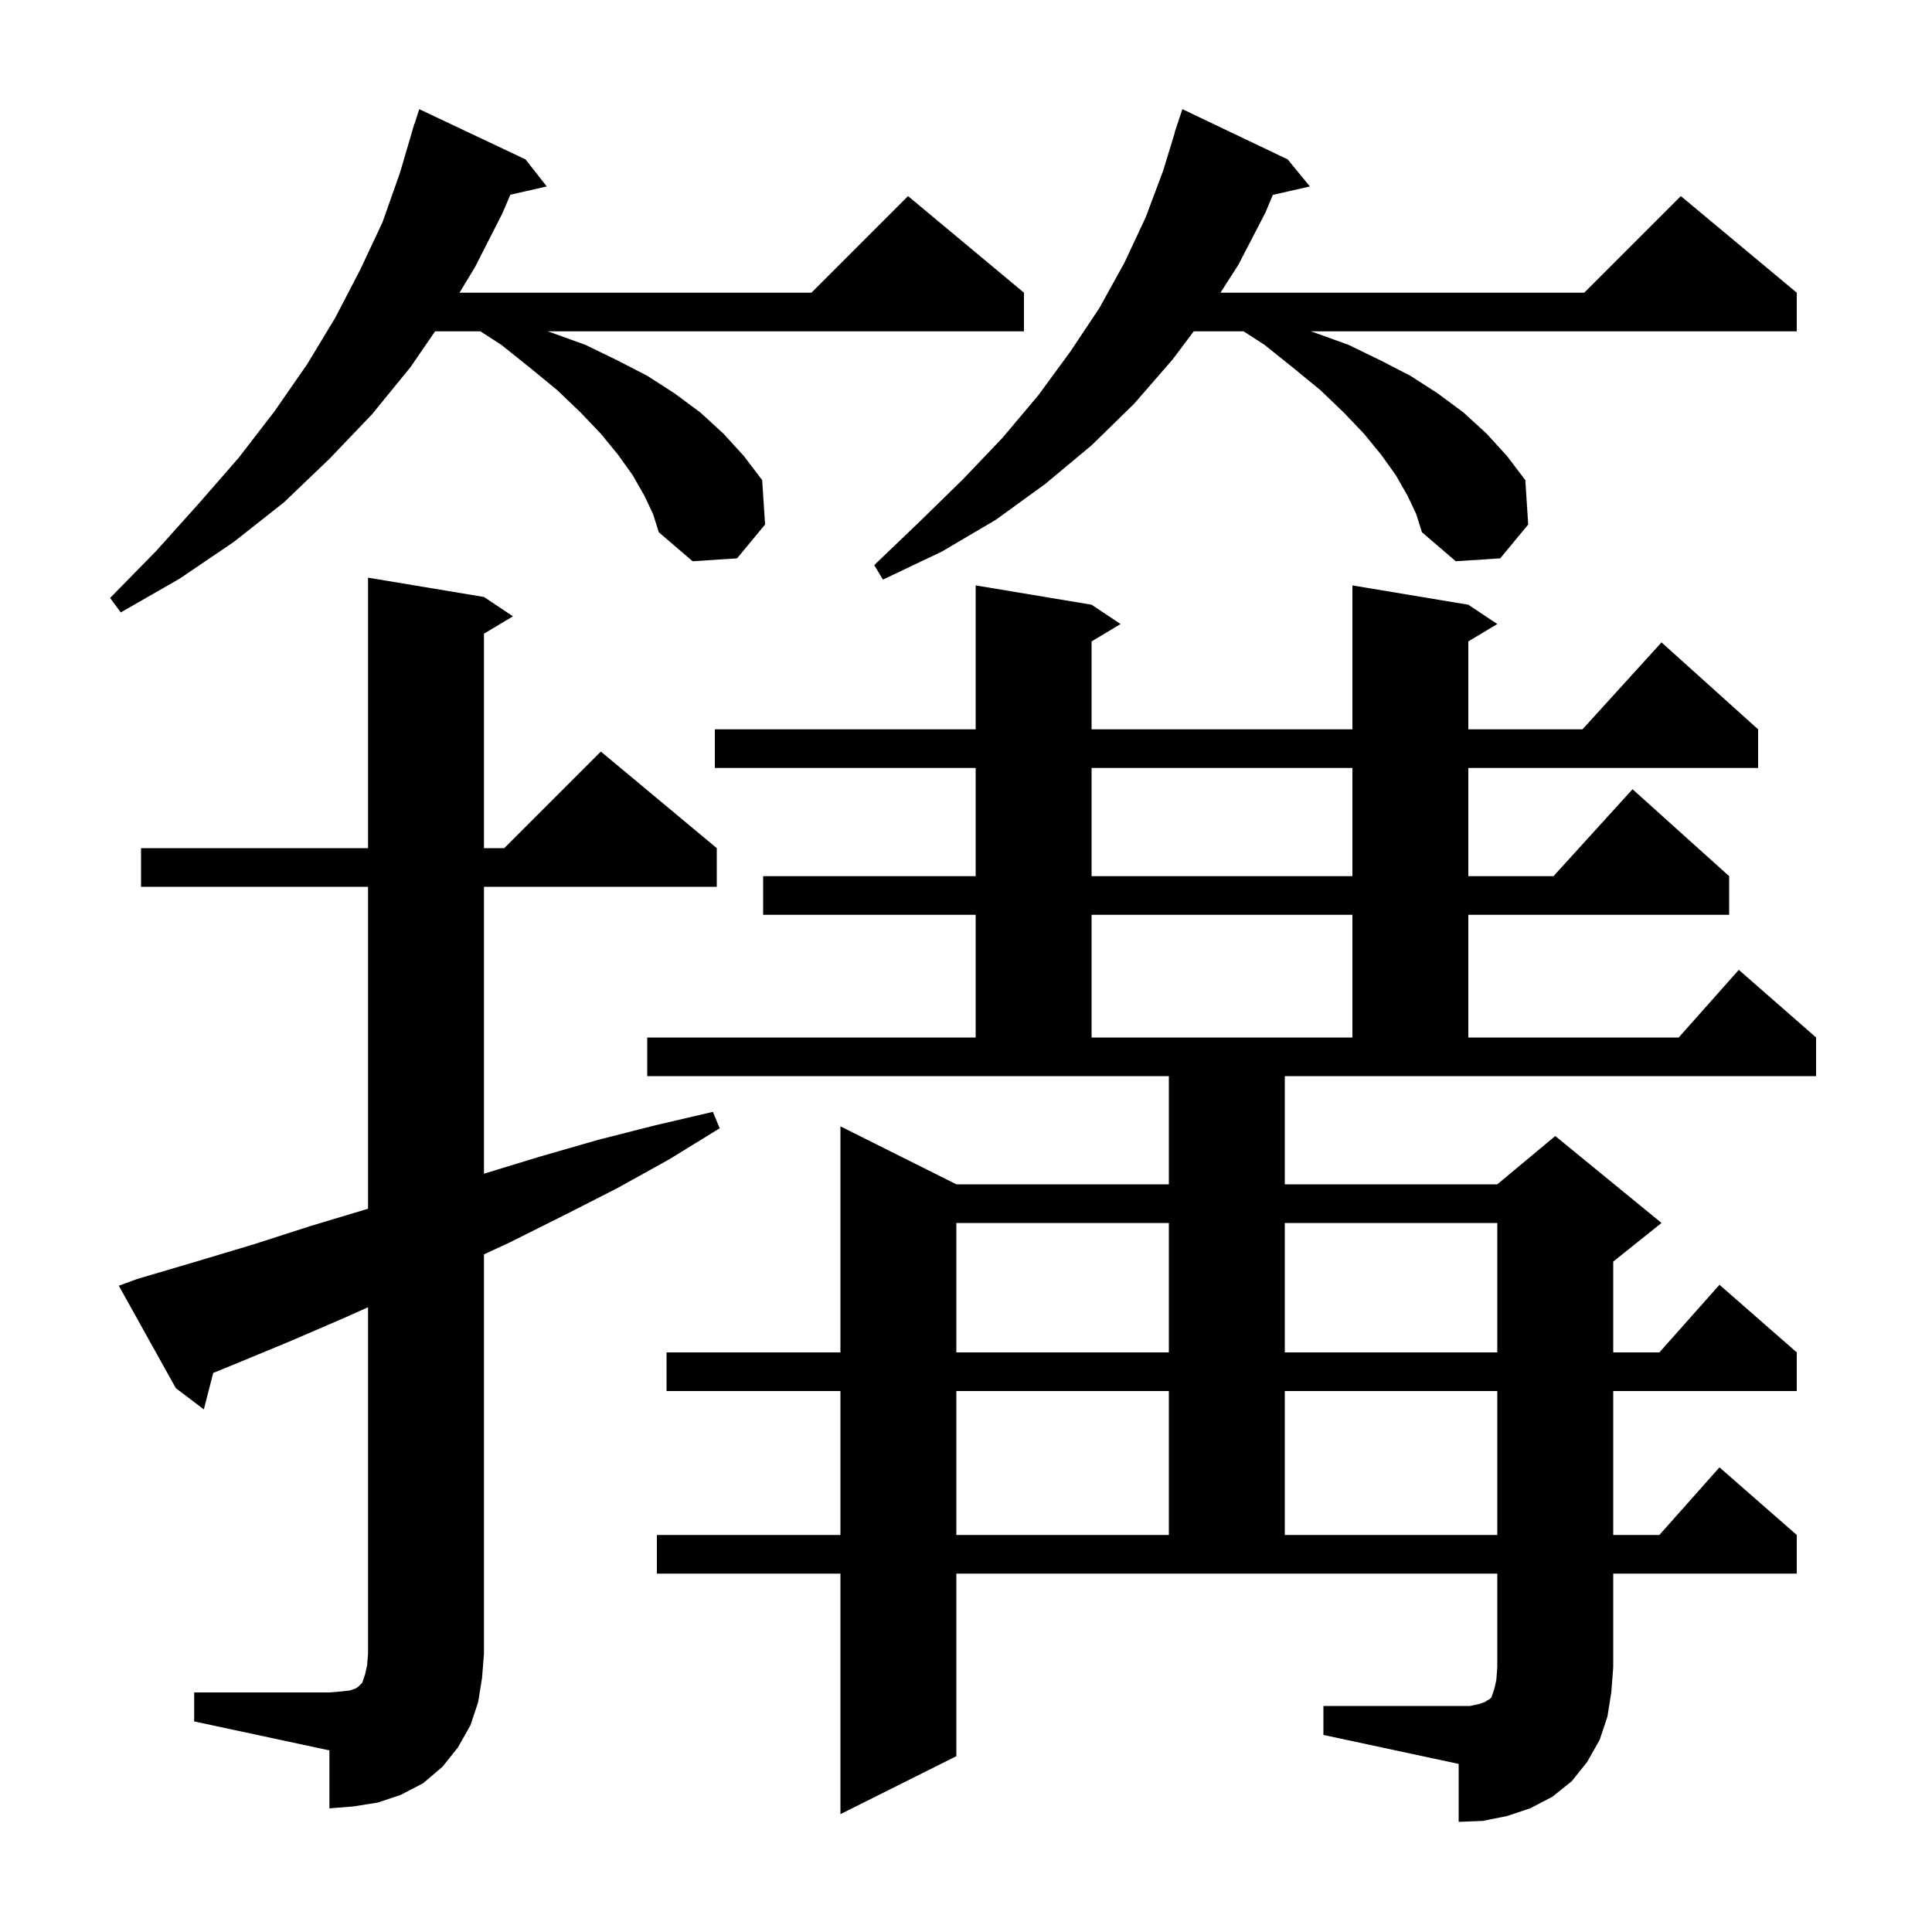 <svg xmlns="http://www.w3.org/2000/svg" xmlns:xlink="http://www.w3.org/1999/xlink" version="1.1" baseProfile="full" viewBox="0 0 200 200" width="200" height="200">
<g fill="black">
<path d="M 137.0 176.6 L 152.2 176.6 L 153.1 176.4 L 153.7 176.2 L 154.0 176.0 L 154.2 175.9 L 154.4 175.7 L 154.7 174.8 L 154.9 173.9 L 155.0 172.6 L 155.0 162.9 L 99.0 162.9 L 99.0 181.8 L 87.0 187.8 L 87.0 162.9 L 68.0 162.9 L 68.0 158.9 L 87.0 158.9 L 87.0 144.0 L 69.0 144.0 L 69.0 140.0 L 87.0 140.0 L 87.0 116.6 L 99.0 122.6 L 121.0 122.6 L 121.0 111.4 L 67.0 111.4 L 67.0 107.4 L 101.0 107.4 L 101.0 94.7 L 79.0 94.7 L 79.0 90.7 L 101.0 90.7 L 101.0 79.5 L 74.0 79.5 L 74.0 75.5 L 101.0 75.5 L 101.0 60.6 L 113.0 62.6 L 116.0 64.6 L 113.0 66.4 L 113.0 75.5 L 140.0 75.5 L 140.0 60.6 L 152.0 62.6 L 155.0 64.6 L 152.0 66.4 L 152.0 75.5 L 163.818 75.5 L 172.0 66.5 L 182.0 75.5 L 182.0 79.5 L 152.0 79.5 L 152.0 90.7 L 160.818 90.7 L 169.0 81.7 L 179.0 90.7 L 179.0 94.7 L 152.0 94.7 L 152.0 107.4 L 173.778 107.4 L 180.0 100.4 L 188.0 107.4 L 188.0 111.4 L 133.0 111.4 L 133.0 122.6 L 155.0 122.6 L 161.0 117.6 L 172.0 126.6 L 167.0 130.6 L 167.0 140.0 L 171.778 140.0 L 178.0 133.0 L 186.0 140.0 L 186.0 144.0 L 167.0 144.0 L 167.0 158.9 L 171.778 158.9 L 178.0 151.9 L 186.0 158.9 L 186.0 162.9 L 167.0 162.9 L 167.0 172.6 L 166.8 175.2 L 166.4 177.7 L 165.6 180.1 L 164.3 182.4 L 162.7 184.4 L 160.7 186.0 L 158.4 187.2 L 156.0 188.0 L 153.5 188.5 L 151.0 188.6 L 151.0 182.6 L 137.0 179.6 Z M 20.1 175.2 L 34.1 175.2 L 35.3 175.1 L 36.2 175.0 L 36.8 174.8 L 37.1 174.6 L 37.5 174.2 L 37.8 173.3 L 38.0 172.4 L 38.1 171.2 L 38.1 135.324 L 35.7 136.4 L 29.9 138.9 L 24.1 141.3 L 22.071 142.126 L 21.1 145.9 L 18.2 143.7 L 12.3 133.1 L 14.2 132.4 L 20.3 130.6 L 26.3 128.8 L 32.2 126.9 L 38.1 125.13 L 38.1 91.8 L 14.6 91.8 L 14.6 87.8 L 38.1 87.8 L 38.1 59.8 L 50.1 61.8 L 53.1 63.8 L 50.1 65.6 L 50.1 87.8 L 52.2 87.8 L 62.2 77.8 L 74.2 87.8 L 74.2 91.8 L 50.1 91.8 L 50.1 121.5 L 56.0 119.7 L 61.9 118.0 L 67.8 116.5 L 73.8 115.1 L 74.5 116.8 L 69.3 120.0 L 63.9 123.0 L 58.4 125.8 L 52.8 128.6 L 50.1 129.854 L 50.1 171.2 L 49.9 173.7 L 49.5 176.2 L 48.7 178.6 L 47.4 180.9 L 45.8 182.9 L 43.8 184.6 L 41.5 185.8 L 39.1 186.6 L 36.6 187.0 L 34.1 187.2 L 34.1 181.2 L 20.1 178.2 Z M 99.0 144.0 L 99.0 158.9 L 121.0 158.9 L 121.0 144.0 Z M 133.0 144.0 L 133.0 158.9 L 155.0 158.9 L 155.0 144.0 Z M 99.0 126.6 L 99.0 140.0 L 121.0 140.0 L 121.0 126.6 Z M 133.0 126.6 L 133.0 140.0 L 155.0 140.0 L 155.0 126.6 Z M 113.0 94.7 L 113.0 107.4 L 140.0 107.4 L 140.0 94.7 Z M 113.0 79.5 L 113.0 90.7 L 140.0 90.7 L 140.0 79.5 Z M 66.7 51.3 L 65.5 49.2 L 64.0 47.1 L 62.2 44.9 L 60.1 42.7 L 57.7 40.4 L 54.9 38.1 L 51.9 35.7 L 49.736 34.3 L 45.039 34.3 L 42.5 38.0 L 38.5 42.9 L 34.1 47.5 L 29.4 52.0 L 24.2 56.1 L 18.6 59.9 L 12.5 63.4 L 11.4 61.9 L 16.2 57.0 L 20.6 52.1 L 24.7 47.4 L 28.4 42.6 L 31.8 37.7 L 34.7 32.9 L 37.3 27.9 L 39.6 23.0 L 41.4 17.9 L 42.606 13.801 L 42.6 13.8 L 42.673 13.573 L 42.9 12.8 L 42.918 12.806 L 43.4 11.3 L 54.4 16.5 L 56.6 19.3 L 52.832 20.159 L 52.0 22.1 L 49.2 27.6 L 47.57 30.3 L 84.0 30.3 L 94.0 20.3 L 106.0 30.3 L 106.0 34.3 L 56.675 34.3 L 57.0 34.4 L 60.6 35.7 L 63.9 37.3 L 67.0 38.9 L 69.8 40.7 L 72.5 42.7 L 74.9 44.9 L 77.0 47.2 L 78.9 49.7 L 79.2 54.3 L 76.3 57.8 L 71.7 58.1 L 68.2 55.1 L 67.6 53.2 Z M 145.7 51.3 L 144.5 49.2 L 143.0 47.1 L 141.2 44.9 L 139.1 42.7 L 136.7 40.4 L 133.9 38.1 L 130.9 35.7 L 128.736 34.3 L 123.575 34.3 L 121.4 37.2 L 117.4 41.8 L 113.0 46.1 L 108.2 50.1 L 103.1 53.8 L 97.5 57.1 L 91.4 60.0 L 90.5 58.5 L 95.2 54.0 L 99.7 49.6 L 103.8 45.3 L 107.5 40.9 L 110.8 36.4 L 113.8 31.9 L 116.4 27.2 L 118.6 22.5 L 120.4 17.7 L 121.623 13.705 L 121.6 13.7 L 122.4 11.3 L 133.3 16.5 L 135.6 19.3 L 131.763 20.175 L 131.0 22.0 L 128.2 27.4 L 126.344 30.3 L 164.0 30.3 L 174.0 20.3 L 186.0 30.3 L 186.0 34.3 L 135.675 34.3 L 136.0 34.4 L 139.6 35.7 L 142.9 37.3 L 146.0 38.9 L 148.8 40.7 L 151.5 42.7 L 153.9 44.9 L 156.0 47.2 L 157.9 49.7 L 158.2 54.3 L 155.3 57.8 L 150.7 58.1 L 147.2 55.1 L 146.6 53.2 Z " />
</g>
</svg>
